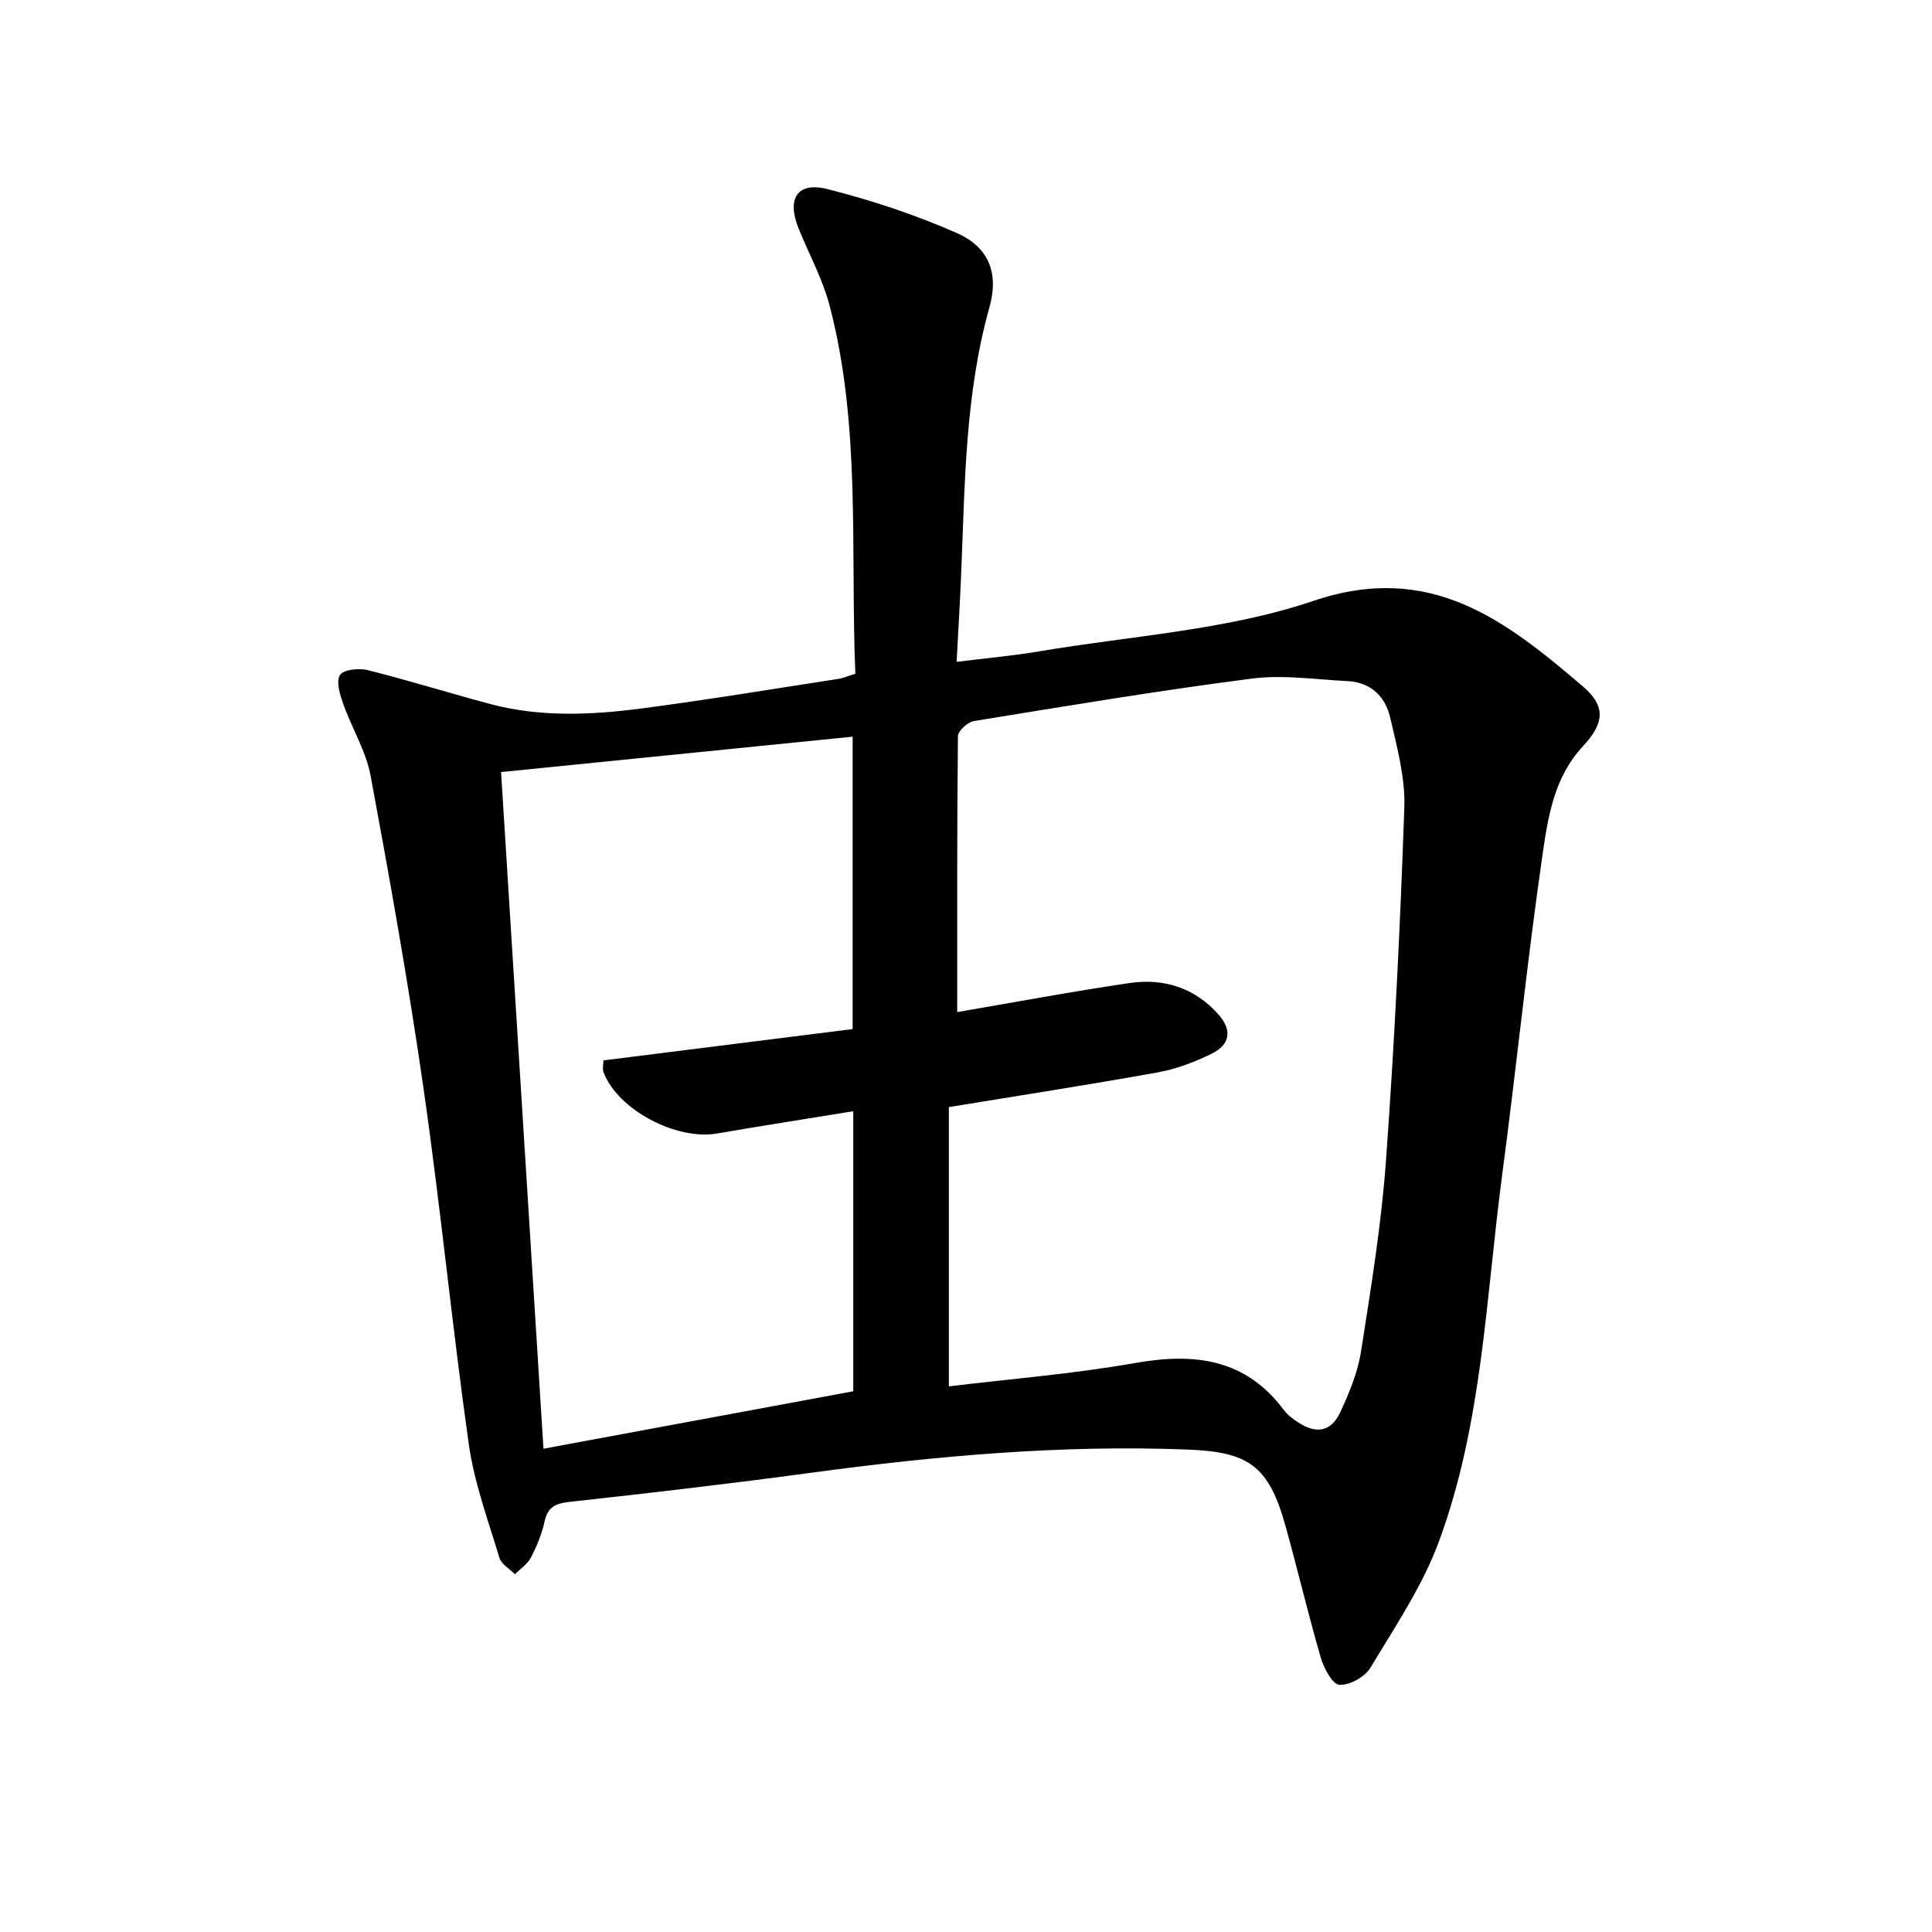 <svg enable-background="new 0 0 400 400" viewBox="0 0 400 400" xmlns="http://www.w3.org/2000/svg"><path d="m177.09 139.49c-1.05-25.59 1.2-51.16-5.3-76.11-1.45-5.57-4.31-10.77-6.48-16.16-2.46-6.14-.21-9.66 6.06-8.06 9.09 2.31 18.11 5.29 26.69 9.07 6.74 2.97 8.76 8.39 6.79 15.4-5.09 18.15-5.07 36.8-5.86 55.38-.24 5.77-.59 11.53-.93 18.02 6.16-.77 11.72-1.26 17.2-2.19 18.96-3.21 38.66-4.34 56.66-10.43 24.23-8.21 39.81 4.06 55.77 17.68 4.94 4.22 4.4 7.75 0 12.46-5.94 6.36-7.21 14.65-8.35 22.56-3.18 22.01-5.41 44.15-8.34 66.2-3.38 25.47-4.09 51.49-13.1 75.88-3.4 9.21-9.08 17.63-14.19 26.12-1.14 1.9-4.3 3.64-6.41 3.51-1.42-.08-3.2-3.42-3.84-5.59-2.64-9.08-4.8-18.29-7.34-27.4-3.45-12.32-7.56-15.22-20.17-15.71-26.21-1.03-52.17 1.3-78.1 4.81-16.62 2.25-33.28 4.19-49.95 6.02-2.93.32-4.51 1.08-5.16 4.09-.56 2.57-1.6 5.09-2.82 7.43-.71 1.36-2.18 2.32-3.31 3.46-1.11-1.13-2.82-2.08-3.22-3.42-2.33-7.77-5.2-15.51-6.33-23.49-3.46-24.5-5.85-49.16-9.37-73.65-3.11-21.65-6.96-43.21-10.95-64.72-.95-5.13-3.89-9.86-5.66-14.87-.68-1.93-1.54-4.62-.71-6 .68-1.13 3.91-1.5 5.71-1.05 8.51 2.13 16.9 4.75 25.38 7.02 10.3 2.75 20.79 2.3 31.19.95 13.65-1.78 27.24-4.04 40.85-6.13 1-.13 1.93-.56 3.59-1.08zm21.09 70.05c11.49-1.96 23.55-4.23 35.67-6.01 7.09-1.04 13.52.97 18.43 6.52 2.83 3.2 2.46 6.2-1.4 8.1-3.53 1.74-7.36 3.19-11.21 3.88-14 2.53-28.07 4.7-43.22 7.18v57.82c12.64-1.53 25.73-2.57 38.61-4.84 12.26-2.16 22.81-.89 30.75 9.74.78 1.04 1.91 1.87 3.01 2.59 3.72 2.42 6.77 1.91 8.65-2.1 1.88-4.02 3.64-8.3 4.32-12.65 2.06-13.1 4.2-26.23 5.16-39.43 1.76-24.35 2.96-48.75 3.8-73.16.21-6.17-1.51-12.48-2.92-18.6-.99-4.34-4.01-7.32-8.8-7.56-6.61-.33-13.35-1.36-19.83-.53-19.25 2.48-38.4 5.68-57.56 8.8-1.29.21-3.3 2.03-3.31 3.11-.2 18.96-.15 37.9-.15 57.14zm-94.44-49.69c2.96 47.17 5.86 93.43 8.78 140.09 21.45-3.98 42.71-7.92 64.14-11.89 0-19.16 0-38.42 0-57.98-9.61 1.56-18.93 3.01-28.21 4.61-8.42 1.45-20.46-4.88-23.47-12.6-.31-.81-.04-1.84-.04-2.54 17.51-2.2 34.6-4.35 51.59-6.48 0-20.45 0-40.16 0-60.54-24.41 2.46-48.35 4.87-72.79 7.33z"/></svg>
